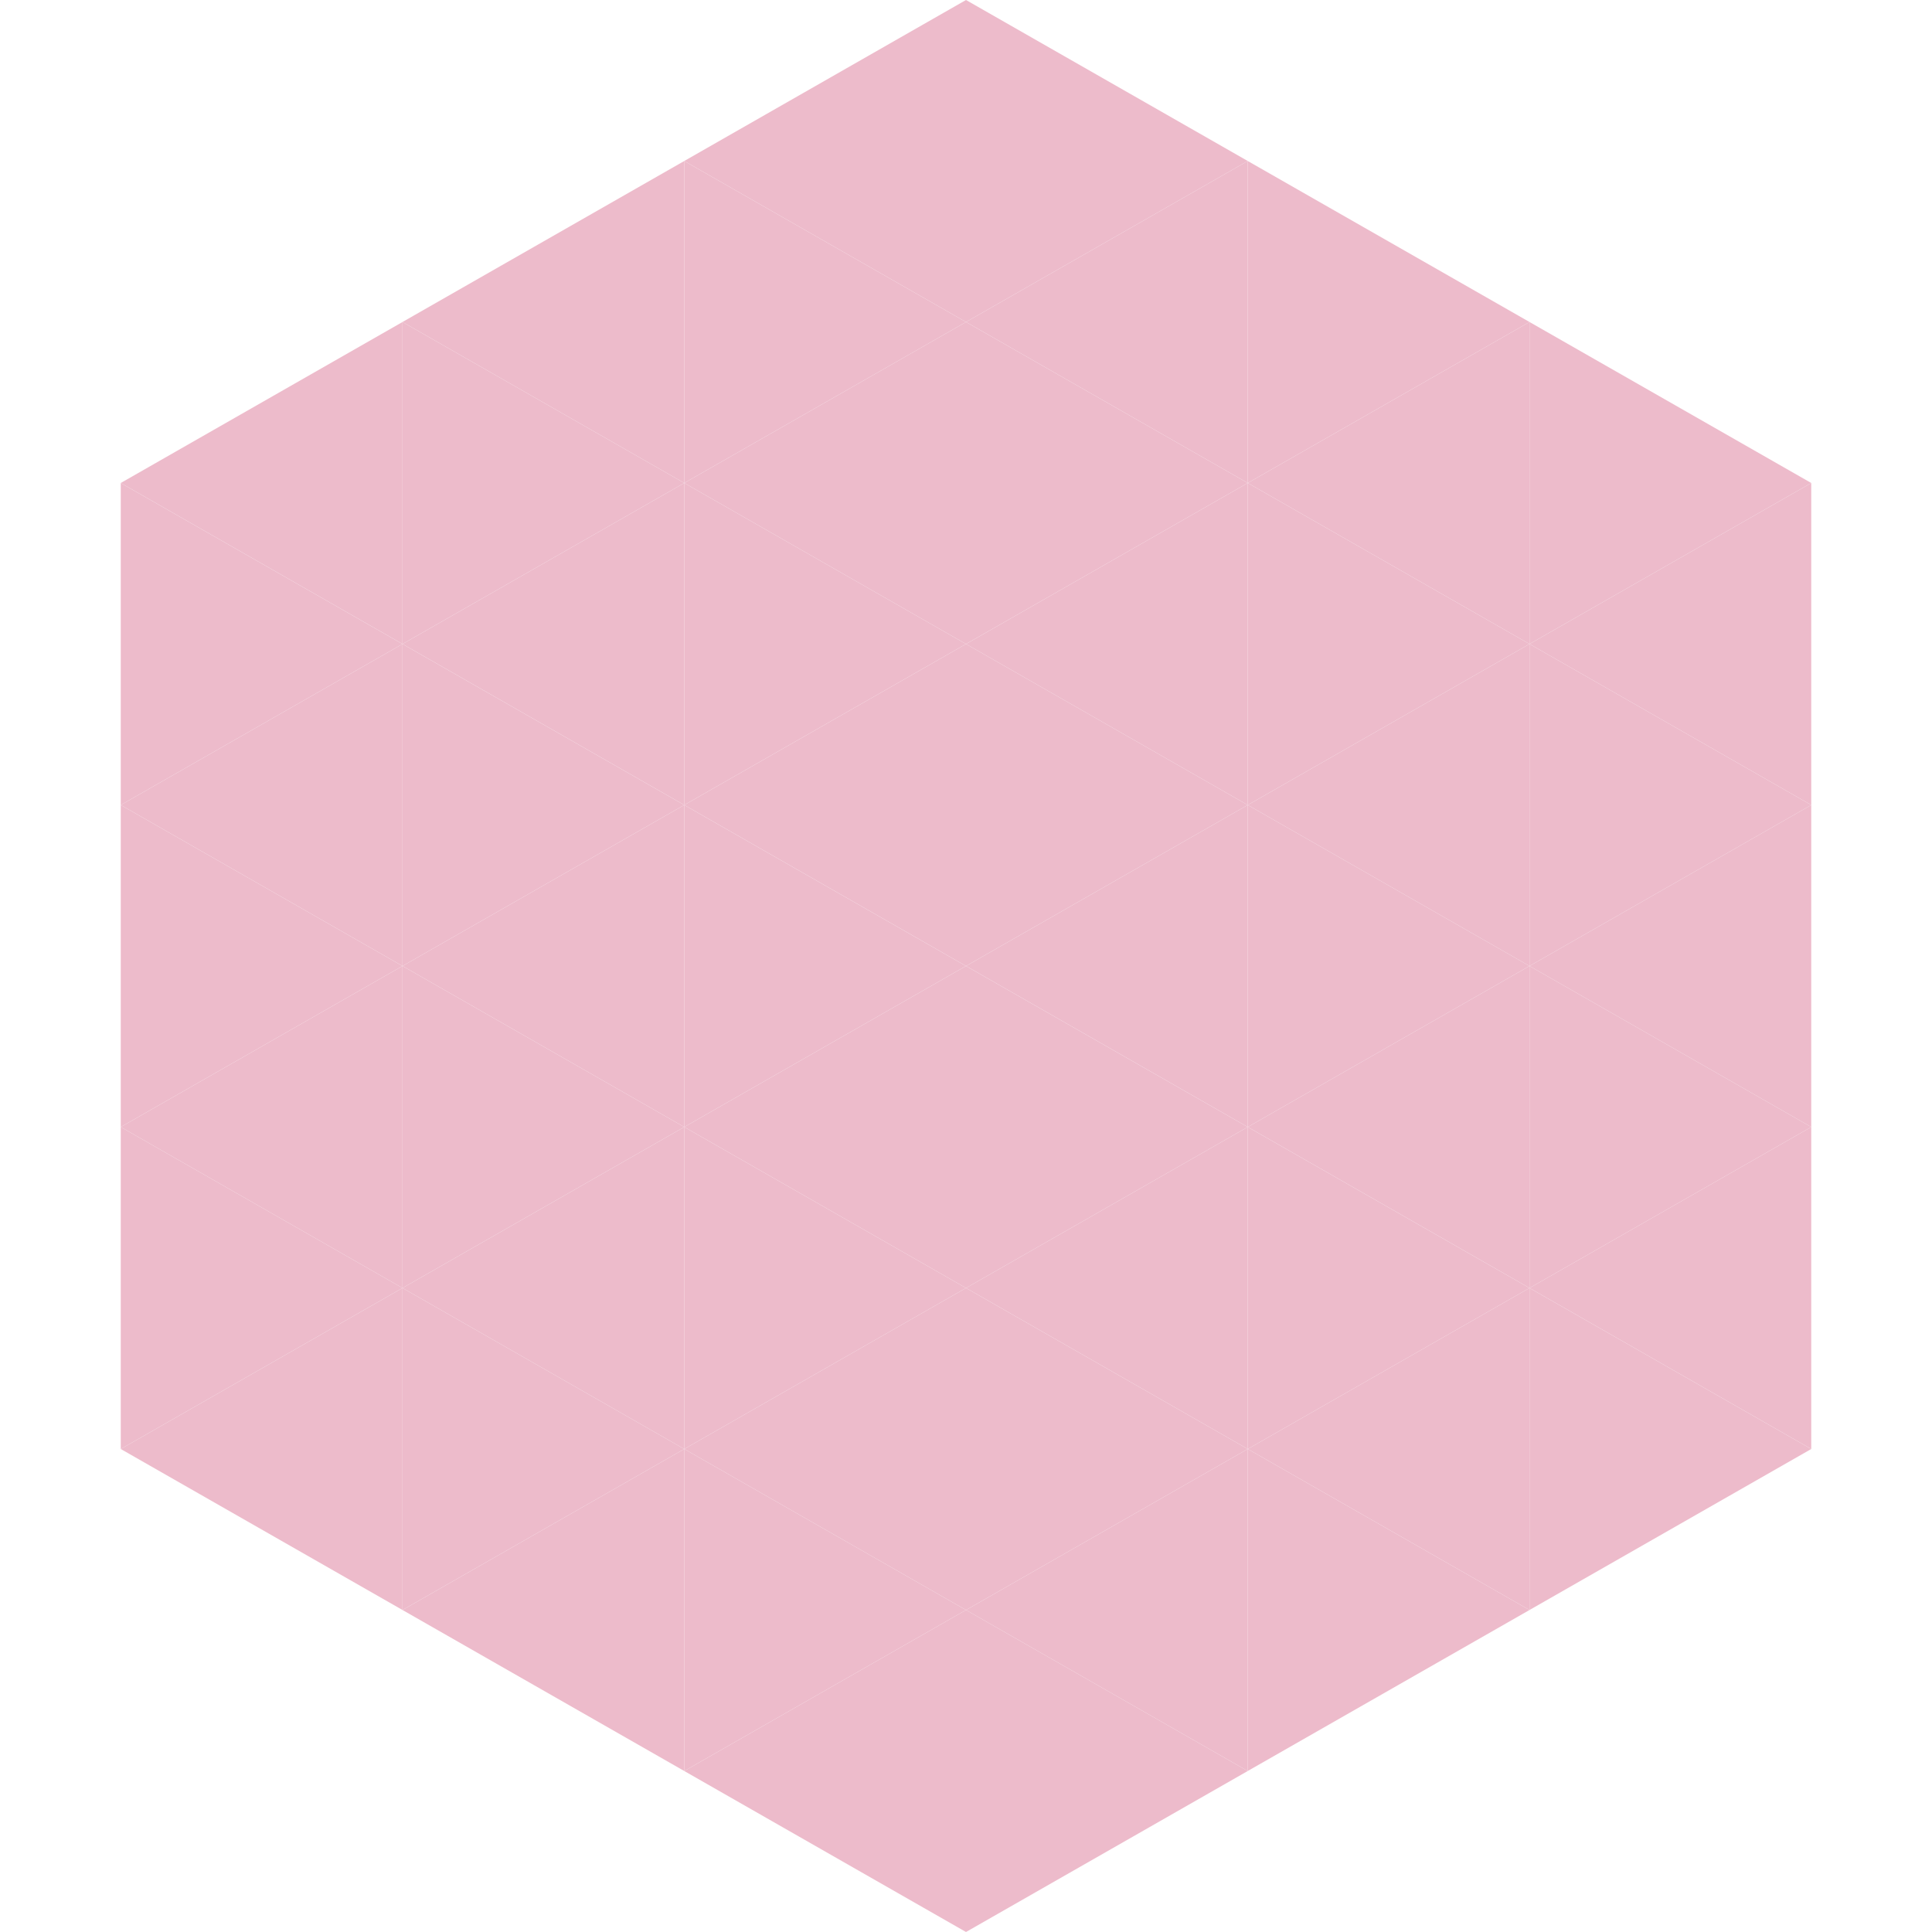 <?xml version="1.0"?>
<!-- Generated by SVGo -->
<svg width="240" height="240"
     xmlns="http://www.w3.org/2000/svg"
     xmlns:xlink="http://www.w3.org/1999/xlink">
<polygon points="50,40 15,60 50,80" style="fill:rgb(237,187,203)" />
<polygon points="190,40 225,60 190,80" style="fill:rgb(237,187,203)" />
<polygon points="15,60 50,80 15,100" style="fill:rgb(237,187,203)" />
<polygon points="225,60 190,80 225,100" style="fill:rgb(237,187,203)" />
<polygon points="50,80 15,100 50,120" style="fill:rgb(237,187,203)" />
<polygon points="190,80 225,100 190,120" style="fill:rgb(237,187,203)" />
<polygon points="15,100 50,120 15,140" style="fill:rgb(237,187,203)" />
<polygon points="225,100 190,120 225,140" style="fill:rgb(237,187,203)" />
<polygon points="50,120 15,140 50,160" style="fill:rgb(237,187,203)" />
<polygon points="190,120 225,140 190,160" style="fill:rgb(237,187,203)" />
<polygon points="15,140 50,160 15,180" style="fill:rgb(237,187,203)" />
<polygon points="225,140 190,160 225,180" style="fill:rgb(237,187,203)" />
<polygon points="50,160 15,180 50,200" style="fill:rgb(237,187,203)" />
<polygon points="190,160 225,180 190,200" style="fill:rgb(237,187,203)" />
<polygon points="15,180 50,200 15,220" style="fill:rgb(255,255,255); fill-opacity:0" />
<polygon points="225,180 190,200 225,220" style="fill:rgb(255,255,255); fill-opacity:0" />
<polygon points="50,0 85,20 50,40" style="fill:rgb(255,255,255); fill-opacity:0" />
<polygon points="190,0 155,20 190,40" style="fill:rgb(255,255,255); fill-opacity:0" />
<polygon points="85,20 50,40 85,60" style="fill:rgb(237,187,203)" />
<polygon points="155,20 190,40 155,60" style="fill:rgb(237,187,203)" />
<polygon points="50,40 85,60 50,80" style="fill:rgb(237,187,203)" />
<polygon points="190,40 155,60 190,80" style="fill:rgb(237,187,203)" />
<polygon points="85,60 50,80 85,100" style="fill:rgb(237,187,203)" />
<polygon points="155,60 190,80 155,100" style="fill:rgb(237,187,203)" />
<polygon points="50,80 85,100 50,120" style="fill:rgb(237,187,203)" />
<polygon points="190,80 155,100 190,120" style="fill:rgb(237,187,203)" />
<polygon points="85,100 50,120 85,140" style="fill:rgb(237,187,203)" />
<polygon points="155,100 190,120 155,140" style="fill:rgb(237,187,203)" />
<polygon points="50,120 85,140 50,160" style="fill:rgb(237,187,203)" />
<polygon points="190,120 155,140 190,160" style="fill:rgb(237,187,203)" />
<polygon points="85,140 50,160 85,180" style="fill:rgb(237,187,203)" />
<polygon points="155,140 190,160 155,180" style="fill:rgb(237,187,203)" />
<polygon points="50,160 85,180 50,200" style="fill:rgb(237,187,203)" />
<polygon points="190,160 155,180 190,200" style="fill:rgb(237,187,203)" />
<polygon points="85,180 50,200 85,220" style="fill:rgb(237,187,203)" />
<polygon points="155,180 190,200 155,220" style="fill:rgb(237,187,203)" />
<polygon points="120,0 85,20 120,40" style="fill:rgb(237,187,203)" />
<polygon points="120,0 155,20 120,40" style="fill:rgb(237,187,203)" />
<polygon points="85,20 120,40 85,60" style="fill:rgb(237,187,203)" />
<polygon points="155,20 120,40 155,60" style="fill:rgb(237,187,203)" />
<polygon points="120,40 85,60 120,80" style="fill:rgb(237,187,203)" />
<polygon points="120,40 155,60 120,80" style="fill:rgb(237,187,203)" />
<polygon points="85,60 120,80 85,100" style="fill:rgb(237,187,203)" />
<polygon points="155,60 120,80 155,100" style="fill:rgb(237,187,203)" />
<polygon points="120,80 85,100 120,120" style="fill:rgb(237,187,203)" />
<polygon points="120,80 155,100 120,120" style="fill:rgb(237,187,203)" />
<polygon points="85,100 120,120 85,140" style="fill:rgb(237,187,203)" />
<polygon points="155,100 120,120 155,140" style="fill:rgb(237,187,203)" />
<polygon points="120,120 85,140 120,160" style="fill:rgb(237,187,203)" />
<polygon points="120,120 155,140 120,160" style="fill:rgb(237,187,203)" />
<polygon points="85,140 120,160 85,180" style="fill:rgb(237,187,203)" />
<polygon points="155,140 120,160 155,180" style="fill:rgb(237,187,203)" />
<polygon points="120,160 85,180 120,200" style="fill:rgb(237,187,203)" />
<polygon points="120,160 155,180 120,200" style="fill:rgb(237,187,203)" />
<polygon points="85,180 120,200 85,220" style="fill:rgb(237,187,203)" />
<polygon points="155,180 120,200 155,220" style="fill:rgb(237,187,203)" />
<polygon points="120,200 85,220 120,240" style="fill:rgb(237,187,203)" />
<polygon points="120,200 155,220 120,240" style="fill:rgb(237,187,203)" />
<polygon points="85,220 120,240 85,260" style="fill:rgb(255,255,255); fill-opacity:0" />
<polygon points="155,220 120,240 155,260" style="fill:rgb(255,255,255); fill-opacity:0" />
</svg>

